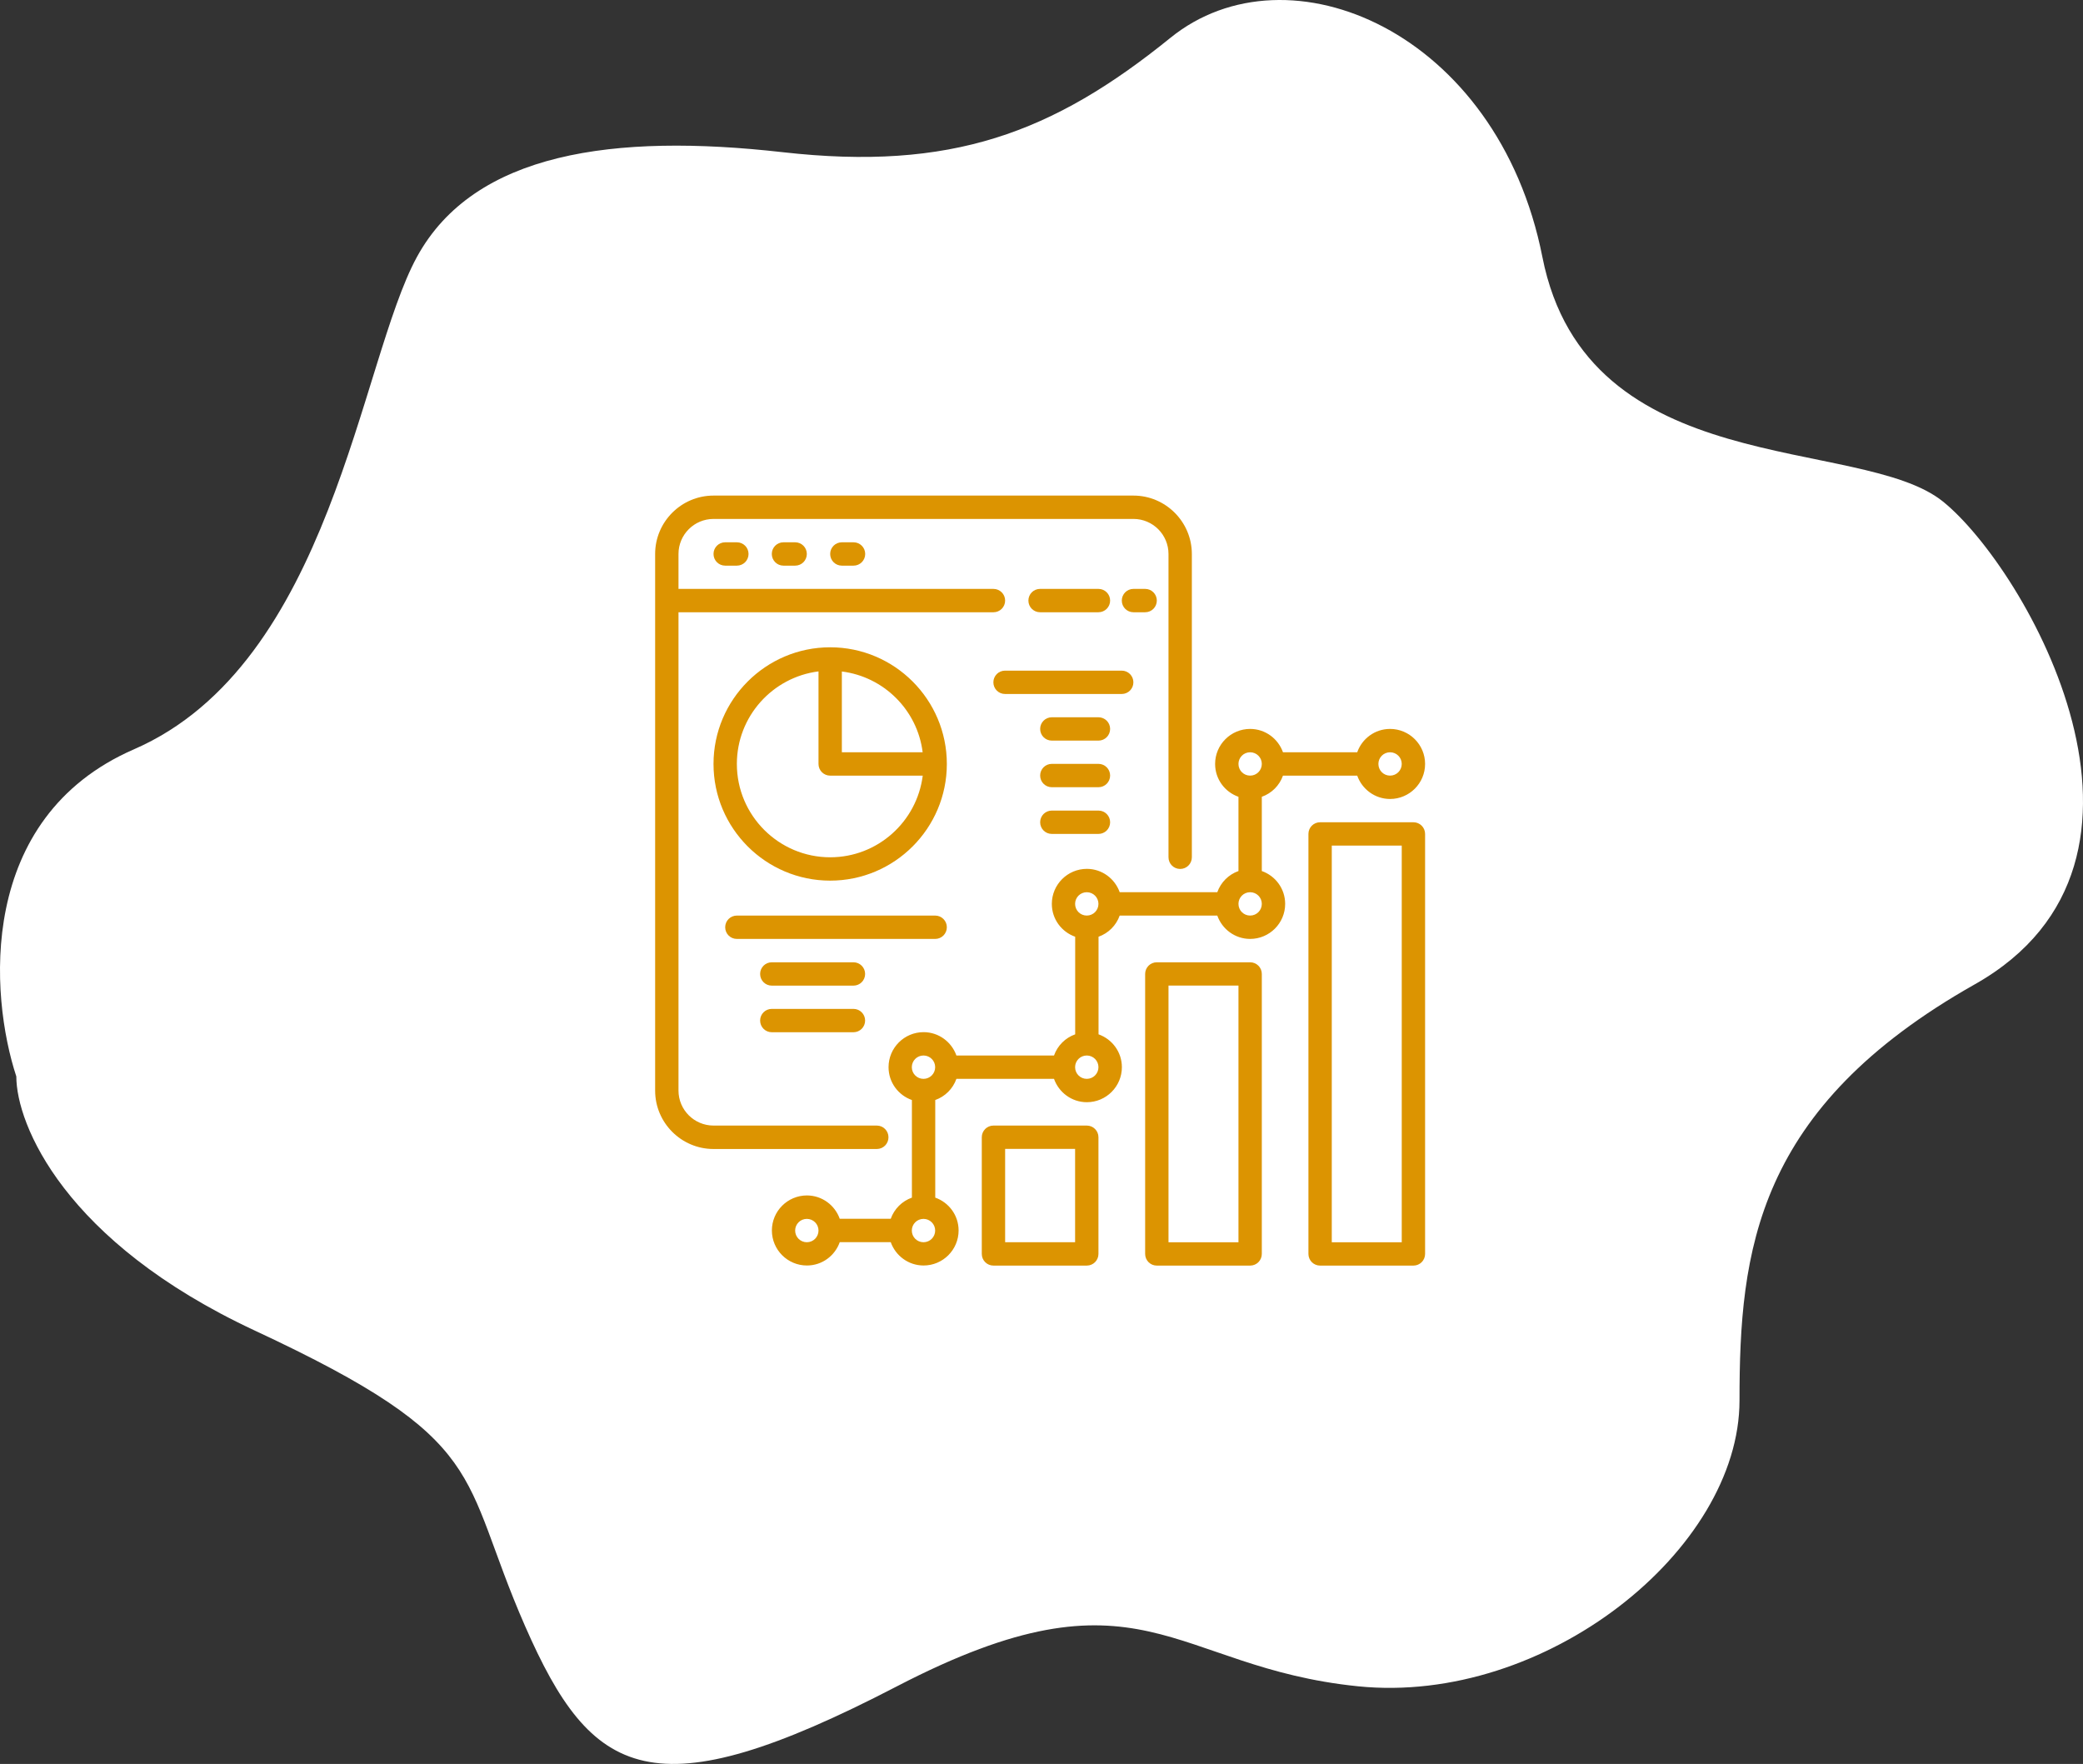 <svg width="248" height="210" viewBox="0 0 248 210" fill="none" xmlns="http://www.w3.org/2000/svg">
<rect x="0" y="0" width="248" height="210" fill="#333333" stroke="none"/>
<path d="M15.949 89.206C-2.826 97.373 -1.211 118.574 1.943 128.153C1.943 133.825 7.621 147.816 30.333 158.404C58.722 171.638 54.558 175.42 62.507 193.57C70.456 211.72 77.648 215.88 106.795 200.755C135.941 185.629 139.348 198.486 161.681 200.755C184.014 203.023 207.104 184.495 207.104 166.723C207.104 148.95 208.997 131.934 235.115 117.187C261.233 102.44 241.171 67.652 231.33 59.711C221.488 51.77 188.935 57.443 183.635 30.595C178.336 3.747 153.353 -6.84 139.348 4.504C125.342 15.848 113.23 20.386 93.168 18.117C73.106 15.848 56.451 18.117 49.637 30.595C42.824 43.073 39.417 78.996 15.949 89.206Z" fill="white"/>
<g clip-path="url(#clip0_26_13)">
<path d="M168.28 97.891H157.17C156.4 97.891 155.78 98.511 155.78 99.281V149.281C155.78 150.051 156.4 150.671 157.17 150.671H168.28C169.05 150.671 169.67 150.051 169.67 149.281V99.281C169.67 98.511 169.05 97.891 168.28 97.891ZM166.89 147.891H158.56V100.671H166.89V147.891Z" fill="#DC9401"/>
<path d="M148.84 114.561H137.73C136.96 114.561 136.34 115.181 136.34 115.951V149.281C136.34 150.051 136.96 150.671 137.73 150.671H148.84C149.61 150.671 150.23 150.051 150.23 149.281V115.951C150.23 115.181 149.61 114.561 148.84 114.561ZM147.45 147.891H139.12V117.331H147.45V147.891Z" fill="#DC9401"/>
<path d="M129.39 134H118.28C117.51 134 116.89 134.62 116.89 135.39V149.28C116.89 150.05 117.51 150.67 118.28 150.67H129.39C130.16 150.67 130.78 150.05 130.78 149.28V135.39C130.78 134.62 130.16 134 129.39 134ZM128 147.89H119.67V136.78H128V147.89Z" fill="#DC9401"/>
<path d="M150.23 103.699V94.859C151.41 94.439 152.33 93.519 152.75 92.339H161.59C162.16 93.949 163.69 95.119 165.5 95.119C167.8 95.119 169.67 93.249 169.67 90.949C169.67 88.649 167.8 86.779 165.5 86.779C163.69 86.779 162.16 87.939 161.59 89.559H152.75C152.18 87.949 150.65 86.779 148.84 86.779C146.54 86.779 144.67 88.649 144.67 90.949C144.67 92.759 145.83 94.289 147.45 94.859V103.699C146.27 104.119 145.35 105.039 144.93 106.219H133.31C132.74 104.609 131.21 103.439 129.4 103.439C127.1 103.439 125.23 105.309 125.23 107.609C125.23 109.419 126.39 110.949 128.01 111.519V123.139C126.83 123.559 125.91 124.479 125.49 125.659H113.87C113.3 124.049 111.77 122.879 109.96 122.879C107.66 122.879 105.79 124.749 105.79 127.049C105.79 128.859 106.95 130.389 108.57 130.959V142.579C107.39 142.999 106.47 143.919 106.05 145.099H99.98C99.41 143.489 97.88 142.319 96.07 142.319C93.77 142.319 91.9 144.189 91.9 146.489C91.9 148.789 93.77 150.659 96.07 150.659C97.88 150.659 99.41 149.499 99.98 147.879H106.05C106.62 149.489 108.15 150.659 109.96 150.659C112.26 150.659 114.13 148.789 114.13 146.489C114.13 144.679 112.97 143.149 111.35 142.579V130.959C112.53 130.539 113.45 129.619 113.87 128.439H125.49C126.06 130.049 127.59 131.219 129.4 131.219C131.7 131.219 133.57 129.349 133.57 127.049C133.57 125.239 132.41 123.709 130.79 123.139V111.519C131.97 111.099 132.89 110.179 133.31 108.999H144.93C145.5 110.609 147.03 111.779 148.84 111.779C151.14 111.779 153.01 109.909 153.01 107.609C153.01 105.799 151.85 104.269 150.23 103.699ZM165.5 89.559C166.27 89.559 166.89 90.179 166.89 90.949C166.89 91.719 166.27 92.339 165.5 92.339C164.73 92.339 164.11 91.719 164.11 90.949C164.11 90.179 164.73 89.559 165.5 89.559ZM148.84 89.559C149.61 89.559 150.23 90.179 150.23 90.949C150.23 91.719 149.61 92.339 148.84 92.339C148.07 92.339 147.45 91.719 147.45 90.949C147.45 90.179 148.07 89.559 148.84 89.559ZM96.06 147.889C95.29 147.889 94.67 147.269 94.67 146.499C94.67 145.729 95.29 145.109 96.06 145.109C96.83 145.109 97.45 145.729 97.45 146.499C97.45 147.269 96.83 147.889 96.06 147.889ZM109.95 147.889C109.18 147.889 108.56 147.269 108.56 146.499C108.56 145.729 109.18 145.109 109.95 145.109C110.72 145.109 111.34 145.729 111.34 146.499C111.34 147.269 110.72 147.889 109.95 147.889ZM109.95 128.439C109.18 128.439 108.56 127.819 108.56 127.049C108.56 126.279 109.18 125.659 109.95 125.659C110.72 125.659 111.34 126.279 111.34 127.049C111.34 127.819 110.72 128.439 109.95 128.439ZM129.39 128.439C128.62 128.439 128 127.819 128 127.049C128 126.279 128.62 125.659 129.39 125.659C130.16 125.659 130.78 126.279 130.78 127.049C130.78 127.819 130.16 128.439 129.39 128.439ZM129.39 108.999C128.62 108.999 128 108.379 128 107.609C128 106.839 128.62 106.219 129.39 106.219C130.16 106.219 130.78 106.839 130.78 107.609C130.78 108.379 130.16 108.999 129.39 108.999ZM148.84 108.999C148.07 108.999 147.45 108.379 147.45 107.609C147.45 106.839 148.07 106.219 148.84 106.219C149.61 106.219 150.23 106.839 150.23 107.609C150.23 108.379 149.61 108.999 148.84 108.999Z" fill="#DC9401"/>
<path d="M105.78 135.39C105.78 134.62 105.16 134 104.39 134H84.95C82.65 134 80.78 132.13 80.78 129.83V72.89H118.28C119.05 72.89 119.67 72.27 119.67 71.5C119.67 70.73 119.05 70.11 118.28 70.11H80.78V65.95C80.78 63.65 82.65 61.78 84.95 61.78H134.95C137.25 61.78 139.12 63.65 139.12 65.95V102.06C139.12 102.83 139.74 103.45 140.51 103.45C141.28 103.45 141.9 102.83 141.9 102.06V65.95C141.9 62.12 138.77 59 134.95 59H84.95C81.12 59 78 62.12 78 65.95V129.84C78 133.67 81.12 136.79 84.95 136.79H104.39C105.16 136.79 105.78 136.17 105.78 135.4V135.39Z" fill="#DC9401"/>
<path d="M130.78 72.889C131.55 72.889 132.17 72.269 132.17 71.499C132.17 70.729 131.55 70.109 130.78 70.109H123.83C123.06 70.109 122.44 70.729 122.44 71.499C122.44 72.269 123.06 72.889 123.83 72.889H130.78Z" fill="#DC9401"/>
<path d="M136.34 72.889C137.11 72.889 137.73 72.269 137.73 71.499C137.73 70.729 137.11 70.109 136.34 70.109H134.95C134.18 70.109 133.56 70.729 133.56 71.499C133.56 72.269 134.18 72.889 134.95 72.889H136.34Z" fill="#DC9401"/>
<path d="M86.34 64.561C85.57 64.561 84.95 65.18 84.95 65.951C84.95 66.721 85.57 67.341 86.34 67.341H87.73C88.5 67.341 89.12 66.721 89.12 65.951C89.12 65.18 88.5 64.561 87.73 64.561H86.34Z" fill="#DC9401"/>
<path d="M93.28 64.561C92.51 64.561 91.89 65.18 91.89 65.951C91.89 66.721 92.51 67.341 93.28 67.341H94.67C95.44 67.341 96.06 66.721 96.06 65.951C96.06 65.18 95.44 64.561 94.67 64.561H93.28Z" fill="#DC9401"/>
<path d="M100.23 64.561C99.46 64.561 98.84 65.18 98.84 65.951C98.84 66.721 99.46 67.341 100.23 67.341H101.62C102.39 67.341 103.01 66.721 103.01 65.951C103.01 65.18 102.39 64.561 101.62 64.561H100.23Z" fill="#DC9401"/>
<path d="M98.84 77.061C91.18 77.061 84.95 83.29 84.95 90.951C84.95 98.611 91.18 104.841 98.84 104.841C106.5 104.841 112.73 98.611 112.73 90.951C112.73 83.29 106.5 77.061 98.84 77.061ZM109.85 89.561H100.23V79.941C105.25 80.57 109.23 84.55 109.85 89.561ZM98.84 102.061C92.72 102.061 87.73 97.081 87.73 90.951C87.73 85.29 91.98 80.621 97.45 79.93V90.951C97.45 91.721 98.07 92.341 98.84 92.341H109.86C109.17 97.811 104.5 102.061 98.84 102.061Z" fill="#DC9401"/>
<path d="M134.94 81.23C134.94 80.46 134.32 79.84 133.55 79.84H119.66C118.89 79.84 118.27 80.46 118.27 81.23C118.27 82 118.89 82.62 119.66 82.62H133.55C134.32 82.62 134.94 82 134.94 81.23Z" fill="#DC9401"/>
<path d="M130.78 85.391H125.23C124.46 85.391 123.84 86.011 123.84 86.781C123.84 87.551 124.46 88.171 125.23 88.171H130.78C131.55 88.171 132.17 87.551 132.17 86.781C132.17 86.011 131.55 85.391 130.78 85.391Z" fill="#DC9401"/>
<path d="M130.78 90.939H125.23C124.46 90.939 123.84 91.559 123.84 92.329C123.84 93.1 124.46 93.719 125.23 93.719H130.78C131.55 93.719 132.17 93.1 132.17 92.329C132.17 91.559 131.55 90.939 130.78 90.939Z" fill="#DC9401"/>
<path d="M130.78 96.5H125.23C124.46 96.5 123.84 97.12 123.84 97.89C123.84 98.66 124.46 99.28 125.23 99.28H130.78C131.55 99.28 132.17 98.66 132.17 97.89C132.17 97.12 131.55 96.5 130.78 96.5Z" fill="#DC9401"/>
<path d="M112.73 110.39C112.73 109.62 112.11 109 111.34 109H87.73C86.96 109 86.34 109.62 86.34 110.39C86.34 111.16 86.96 111.78 87.73 111.78H111.34C112.11 111.78 112.73 111.16 112.73 110.39Z" fill="#DC9401"/>
<path d="M101.61 114.561H91.89C91.12 114.561 90.5 115.181 90.5 115.951C90.5 116.721 91.12 117.341 91.89 117.341H101.61C102.38 117.341 103 116.721 103 115.951C103 115.181 102.38 114.561 101.61 114.561Z" fill="#DC9401"/>
<path d="M101.61 120.109H91.89C91.12 120.109 90.5 120.729 90.5 121.499C90.5 122.269 91.12 122.889 91.89 122.889H101.61C102.38 122.889 103 122.269 103 121.499C103 120.729 102.38 120.109 101.61 120.109Z" fill="#DC9401"/>
</g>
<defs>
<clipPath id="clip0_26_13">
<rect width="91.67" height="91.68" fill="white" transform="translate(78 59)"/>
</clipPath>
</defs>
</svg>
